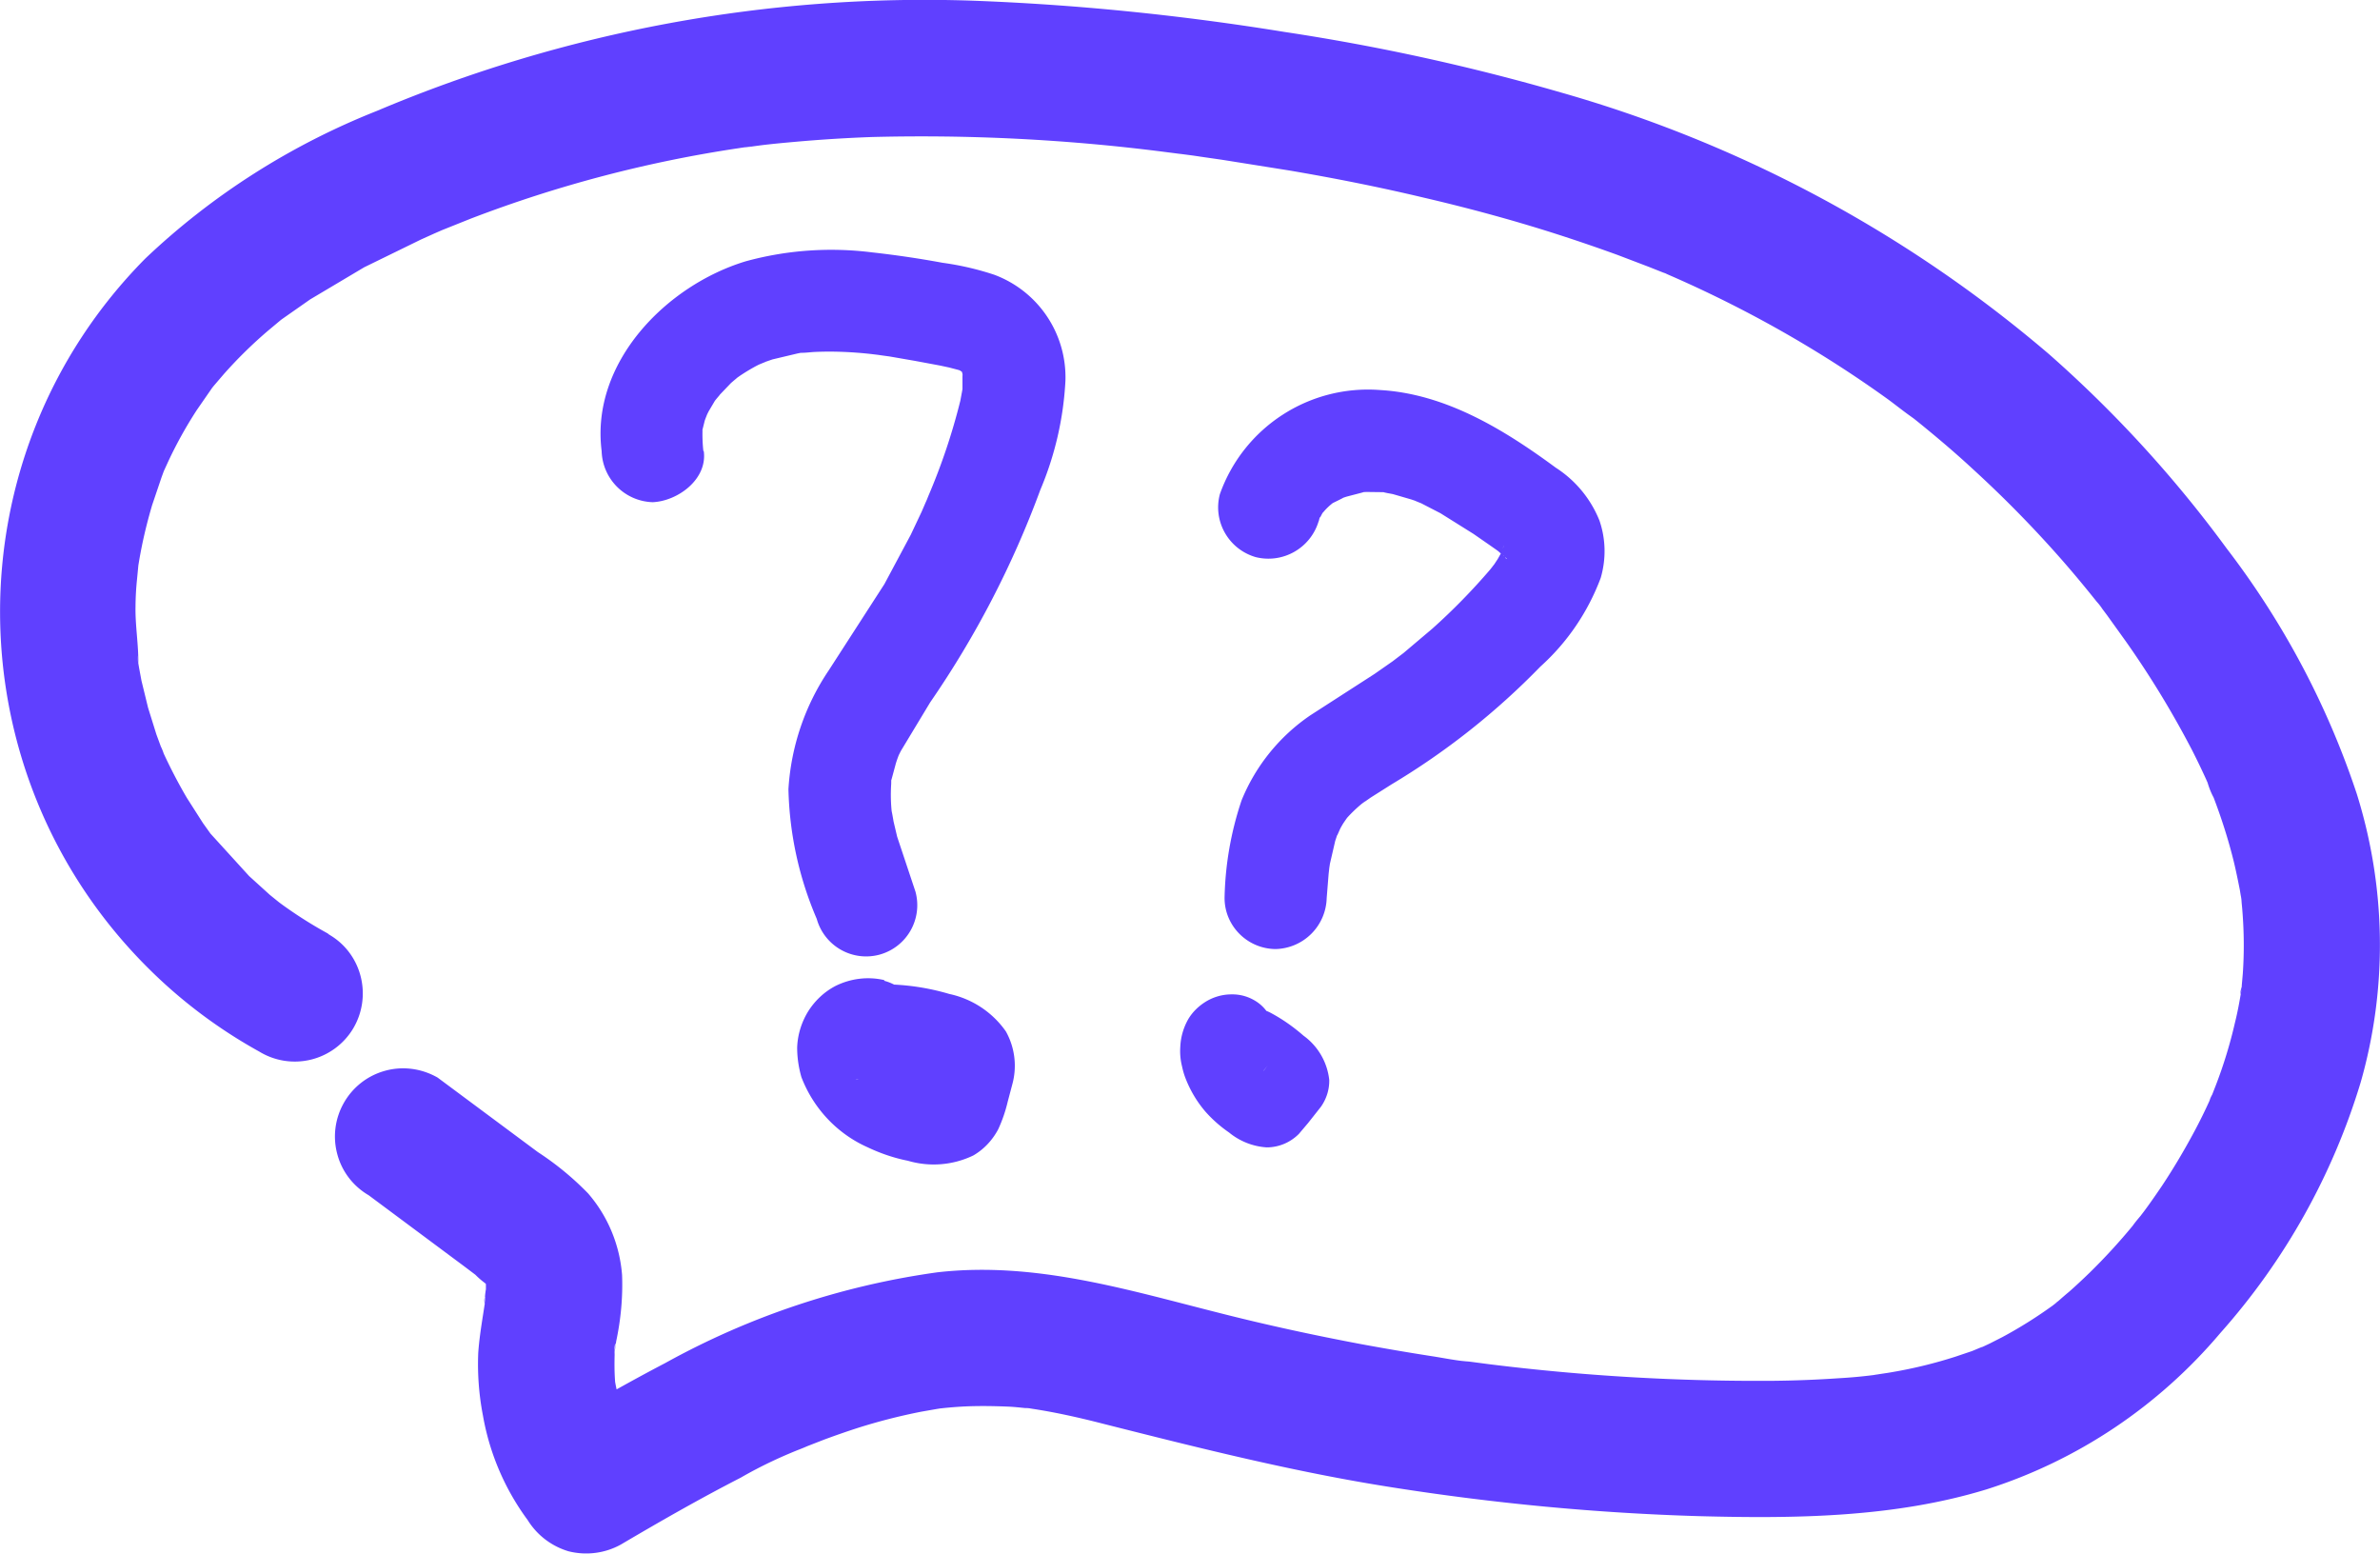 <svg xmlns="http://www.w3.org/2000/svg" viewBox="0 0 111.87 73.02" fill="#6040ff" xmlns:v="https://vecta.io/nano"><path d="M15.43 43.88c-.77-.42-1.51-.89-2.21-1.4l-.24-.18c-.34-.25.49.4.17.13l-.47-.38-.97-.88-1.83-2.01c-.22-.27.2.26.19.25-.05-.08-.12-.16-.18-.24l-.35-.49-.76-1.19a24.37 24.37 0 0 1-1.2-2.33c-.14-.31.13.31.13.3a2.5 2.5 0 0 0-.15-.38l-.21-.57-.39-1.25-.31-1.27-.11-.59-.07-.41c-.07-.44.03.07.03.23.02-.9-.15-1.82-.13-2.73a13.3 13.3 0 0 1 .07-1.26l.07-.73c.03-.36-.05.34-.05.33l.07-.42c.15-.9.36-1.79.62-2.67l.44-1.3.11-.3c-.18.42-.03.08 0 0l.22-.48c.39-.83.83-1.62 1.33-2.39l.72-1.04c.24-.35-.39.48-.12.15l.2-.25.48-.56a20.89 20.89 0 0 1 2.07-2.03l.61-.51c.47-.39-.42.31.07-.05l1.3-.91 2.54-1.51 2.66-1.3.62-.28.32-.14c.43-.19-.51.21-.08.03l1.5-.6c4.07-1.56 8.3-2.67 12.61-3.31.12-.02.88-.13.44-.06-.46.07.08 0 .19-.02l.37-.05c.56-.07 1.12-.12 1.68-.17a69.25 69.25 0 0 1 3.52-.22c4.58-.12 9.17.11 13.72.69l.78.1c.12.01.89.12.48.06s.36.05.48.07l1.04.15 3.14.5c2.12.36 4.24.78 6.34 1.28 2.06.48 4.1 1.03 6.11 1.67a80.98 80.98 0 0 1 2.99 1.02l1.47.56.68.27c.12.04.23.08.34.14-.18-.12-.46-.2-.1-.04 3.64 1.58 7.11 3.54 10.33 5.86.38.28.75.58 1.14.85l-.22-.17a2.56 2.56 0 0 0 .26.2c.23.18.45.36.68.55.73.6 1.45 1.22 2.14 1.86 1.4 1.28 2.72 2.62 3.98 4.04.63.71 1.23 1.43 1.82 2.17.1.11.19.22.27.34l-.17-.22.39.52.89 1.24a44.35 44.35 0 0 1 3.11 5.11 34.48 34.48 0 0 1 .66 1.37l.14.32c.15.33-.09-.21-.09-.23.07.26.17.52.3.76.37.97.69 1.97.94 2.98.11.45.2.9.29 1.35l.08.49c-.07-.45 0-.06 0 .03.01.15.03.31.04.46.08.99.09 1.99.02 2.98l-.06.68c-.02.23-.15.52.03-.17-.03.11-.03.23-.05.34-.08.49-.17.97-.29 1.45-.23 1-.53 1.98-.9 2.94l-.25.64c-.13.34.09-.23.1-.24-.06.1-.11.2-.14.31a24.04 24.04 0 0 1-.71 1.44c-.47.88-.98 1.74-1.53 2.57-.28.41-.56.82-.86 1.22-.07.09-.14.18-.2.27-.21.29.16-.21.17-.21-.17.19-.34.39-.49.6a28 28 0 0 1-2.02 2.2c-.32.31-.64.61-.97.9-.17.14-.34.29-.5.43-.12.09-.23.18-.34.28.13-.13.46-.34.12-.1-.77.56-1.58 1.07-2.42 1.52l-.59.3-.32.15-.15.07c.41-.2-.26.1-.38.14l-.77.26c-.97.31-1.95.55-2.95.72-.27.05-.54.08-.81.13-.37.06.26-.03.27-.03-.12 0-.23.02-.35.04-.55.07-1.1.12-1.65.15-1.02.07-2.05.11-3.08.12A102.34 102.34 0 0 1 70 64.11l-.76-.1-.38-.05c-.38-.05.19.03.21.03-.59-.04-1.19-.17-1.78-.26-1.1-.17-2.2-.36-3.29-.56-2.23-.42-4.45-.9-6.65-1.46-4.37-1.1-8.71-2.44-13.28-1.92a36.85 36.85 0 0 0-12.81 4.27c-1.8.94-3.56 1.95-5.31 2.98l4.39 1.15c-.25-.33-.47-.67-.67-1.02-.11-.19-.2-.4-.31-.59-.19-.34.22.61.02.05a11.33 11.33 0 0 1-.36-1.17c-.04-.18-.08-.36-.11-.54-.16-.74.04.72 0-.03-.03-.41-.03-.81-.02-1.22 0-.12-.03-.45.05-.55-.06.43-.07.53-.03.28.02-.12.04-.23.05-.35.22-1.03.32-2.08.28-3.13-.11-1.42-.67-2.77-1.6-3.84-.71-.73-1.5-1.38-2.36-1.94l-4.71-3.5c-.75-.43-1.64-.55-2.47-.32-1.71.47-2.71 2.24-2.24 3.94.22.81.75 1.49 1.47 1.91l4.49 3.34.53.4.28.21-.31-.24a3.8 3.8 0 0 0 .48.42l.15.15c.18.21.19.21.01 0-.16-.21-.17-.2-.02.03l-.15-.35.06.21c.06.28.06.29.01 0-.03-.28-.04-.27-.02.02v.23a3.21 3.21 0 0 0-.05.69c-.08-.28.08-.57 0-.04l-.09.58c-.09.58-.18 1.17-.22 1.75a12.68 12.68 0 0 0 .22 2.95 11.63 11.63 0 0 0 2.1 4.91c.44.71 1.12 1.23 1.92 1.47.83.21 1.72.1 2.47-.32 1.85-1.09 3.72-2.16 5.63-3.14.97-.56 1.98-1.03 3.02-1.43-.01 0-.56.23-.22.09l.33-.14.77-.3a40.5 40.5 0 0 1 1.55-.54 27.11 27.11 0 0 1 3.04-.78l.8-.14c.36-.07-.27.03-.28.03.12 0 .23-.02.35-.04.54-.06 1.08-.1 1.62-.11.51-.01 1.01 0 1.52.02.29.01.57.04.86.07a1.5 1.5 0 0 1 .37.04c-.05-.11-.66-.1.01 0 1.11.17 2.21.42 3.3.7 4.51 1.14 8.99 2.27 13.6 2.99 4.77.75 9.59 1.21 14.41 1.35 4.5.12 9.17.07 13.51-1.26 4.28-1.36 8.08-3.91 10.98-7.34a31.36 31.36 0 0 0 6.6-11.78c1.27-4.44 1.2-9.15-.18-13.56-1.38-4.16-3.45-8.06-6.12-11.54-2.44-3.33-5.24-6.39-8.34-9.12-6.68-5.71-14.52-9.91-22.97-12.31A101.14 101.14 0 0 0 60.37 1.5C55.5.71 50.59.21 45.66.03a66.12 66.12 0 0 0-27.94 5.18c-4.04 1.6-7.74 3.95-10.89 6.94-9.17 9.26-9.09 24.21.17 33.38 1.54 1.53 3.29 2.84 5.19 3.89a3.2 3.2 0 0 0 4.4-1.07c.91-1.51.44-3.49-1.07-4.4a.88.88 0 0 0-.1-.06m17.64-22.7a7.39 7.39 0 0 1-.04-.94c-.01-.59-.14.48.01-.1l.09-.36c.03-.12.27-.66.02-.12l.17-.34.29-.49c.07-.1.44-.51.08-.13l.67-.7c.06-.06.57-.47.11-.12.1-.08.21-.15.32-.23.27-.18.55-.35.84-.5.09-.05.68-.27.14-.08l.55-.19 1.18-.28c.73-.14-.23-.01.2-.03.2 0 .4-.03.6-.04.89-.04 1.79 0 2.68.1l.49.06c-.48-.06.33.05.34.05l1.21.21 1.18.22.42.09.42.11c.27.09.27.09.02 0 .03-.02.44.31.04-.03.1.08.47.53.07.05.18.22.14.01-.02-.11.08.16.12.33.13.51 0 0-.01-.61-.03-.1v.56c0 .12-.06.47.02-.08l-.12.65a29.34 29.34 0 0 1-1.5 4.47c-.29.72.19-.4-.13.31l-.19.44-.51 1.08-1.24 2.32-2.62 4.06c-1.12 1.66-1.77 3.59-1.89 5.58a16.33 16.33 0 0 0 1.33 6.09 2.41 2.41 0 0 0 2.96 1.68 2.41 2.41 0 0 0 1.68-2.96h0l-.86-2.58-.17-.72c0-.02-.14-.81-.07-.32-.06-.48-.07-.96-.04-1.44.02-.69-.12.31.04-.3l.17-.63c.06-.21.14-.41.22-.61-.17.4-.01.05.03-.02l1.37-2.27a44.91 44.91 0 0 0 5.18-9.99 15.16 15.16 0 0 0 1.18-5.13 5.14 5.14 0 0 0-3.35-4.98 13.48 13.48 0 0 0-2.42-.56 46.59 46.59 0 0 0-3.32-.49c-1.99-.25-4.01-.11-5.94.42-3.73 1.13-7.3 4.76-6.77 8.92.04 1.31 1.09 2.36 2.4 2.4 1.17-.05 2.58-1.07 2.4-2.4m8.49 24.86c-.77-.18-1.58-.08-2.29.27-.54.28-.98.7-1.3 1.21-.31.51-.49 1.09-.51 1.69 0 .47.07.94.2 1.39.56 1.46 1.67 2.65 3.1 3.29.61.29 1.25.51 1.91.64a4.29 4.29 0 0 0 3.07-.25c.5-.29.9-.72 1.17-1.23a6.76 6.76 0 0 0 .45-1.31l.22-.83a3.3 3.3 0 0 0-.31-2.46c-.63-.9-1.58-1.53-2.66-1.76a10.97 10.97 0 0 0-2.6-.44 2.41 2.41 0 0 0-2.41 2.39c0 .64.25 1.25.71 1.71a2.62 2.62 0 0 0 1.7.7c.2.01.4.03.6.06l-.64-.08a8.09 8.09 0 0 1 2 .53l-.57-.24c.14.06.27.13.39.22l-.49-.38a1.06 1.06 0 0 1 .15.15l-.38-.49.07.12-.24-.57a.75.75 0 0 1 .05.16l-.08-.64c.01.1.01.19 0 .29l.08-.64c-.1.57-.25 1.13-.45 1.67l.24-.57a1.28 1.28 0 0 1-.11.2l.38-.49s-.06.08-.1.11l.49-.38s-.08.06-.13.08l.57-.24a.9.9 0 0 1-.22.06l.64-.09c-.24.02-.48 0-.72-.03l.64.09c-.52-.07-1.02-.2-1.51-.4l.57.24c-.37-.16-.73-.36-1.05-.61l.49.38a4.1 4.1 0 0 1-.63-.62l.38.49a2.92 2.92 0 0 1-.37-.61l.24.57c-.06-.14-.1-.29-.13-.43l.09.64c-.01-.12-.02-.24 0-.36l-.09.64c.02-.11.05-.21.09-.31l-.24.57.12-.2-.38.49c.05-.06.1-.11.16-.17l-.49.38a1.35 1.35 0 0 1 .26-.15l-.57.24.14-.04-.64.08h.22l-.64-.09h.07a2.48 2.48 0 0 0 1.85-.23c1.15-.67 1.53-2.14.87-3.28a2.38 2.38 0 0 0-1.44-1.1m20.43-21.6a1.28 1.28 0 0 1 .11-.33c-.31.39-.11.23-.02.11 0-.01.14-.28.18-.29-.09.03-.3.32-.06.09.15-.18.31-.33.5-.47-.56.29.24-.1.39-.18s.26-.24-.09.03a2.19 2.19 0 0 1 .33-.12l.69-.18c.23-.06.23-.16-.11 0 .12-.02.24-.03.36-.03l.8.01c.32-.01-.41-.1-.04 0 .14.04.29.06.44.09l.86.25.24.08c-.26-.1.17.08.23.1l.91.47 1.55.97.75.52.37.26c.12.08.46.45.17.12l.29.28c-.1 0-.19-.33-.21-.36.06.1.07.47 0-.03-.01-.1.13-.48-.01-.03-.04.12-.19.36 0 .03l-.22.39-.25.38c.19-.28-.01 0-.11.12-.84.98-1.74 1.9-2.7 2.76l-1.43 1.21c.32-.25-.39.29-.44.33l-.86.6-3.01 1.94a8.88 8.88 0 0 0-3.24 4c-.5 1.48-.77 3.03-.8 4.59 0 1.32 1.08 2.39 2.4 2.4a2.46 2.46 0 0 0 2.4-2.4l.09-1.12.05-.45c-.06.44 0 .05.01-.03l.25-1.08.14-.42c-.15.44.09-.17.13-.22.07-.13.15-.25.23-.38-.24.38-.01.02.07-.08.21-.23.43-.44.67-.64.34-.3.08-.06 0 0l.43-.3.98-.62a34.26 34.26 0 0 0 6.99-5.53c1.27-1.14 2.24-2.57 2.84-4.17.26-.89.24-1.83-.06-2.7a5.29 5.29 0 0 0-2.05-2.48c-2.43-1.79-5.17-3.47-8.25-3.65-3.33-.26-6.42 1.74-7.54 4.89-.34 1.28.41 2.59 1.68 2.96 1.28.32 2.58-.42 2.96-1.68m-2.92 22.57c-.35-.23-.76-.35-1.18-.34-.42 0-.84.12-1.2.34-.34.21-.63.49-.83.83-.22.39-.35.83-.37 1.28a2.91 2.91 0 0 0 .08.93c.04.19.09.37.16.55a5.38 5.38 0 0 0 .94 1.58 6.09 6.09 0 0 0 1.11.98 3.1 3.1 0 0 0 1.77.7c.57 0 1.11-.23 1.51-.63l.44-.52.6-.76c.26-.37.4-.81.39-1.26a2.96 2.96 0 0 0-1.21-2.08c-.47-.41-.98-.77-1.52-1.06-.38-.21-.82-.27-1.24-.16a1.59 1.59 0 0 0-1.12 1.96 1.64 1.64 0 0 0 .74.97c.34.18.66.39.96.62l-.32-.25c.3.22.58.49.82.78l-.25-.32c.05.07.09.14.12.21l-.16-.38.03.12-.06-.43v.12l.06-.43c0 .06-.02.11-.05.17l.16-.38-.12.2.25-.32c-.25.35-.53.68-.83.99l.32-.25s-.09.07-.15.09l.38-.16s-.08.03-.12.03l.43-.06h-.13l.43.06c-.07-.01-.13-.03-.19-.06l.38.16c-.29-.14-.57-.31-.82-.51l.32.25c-.28-.21-.53-.46-.74-.73l.25.32c-.18-.23-.32-.47-.44-.73l.16.38c-.09-.21-.15-.44-.19-.66l.06.43c-.02-.16-.02-.32 0-.48l-.06.43c.01-.1.04-.19.07-.29l-.16.38a1.23 1.23 0 0 1 .14-.25l-.25.32.11-.11-.32.25c.06-.04.11-.08.18-.11l-.38.16c.06-.03.13-.05.2-.06l-.43.06h.2l-.43-.06s.1.02.14.04l-.38-.16.13.08c.37.22.82.27 1.23.16.85-.23 1.35-1.11 1.12-1.97a1.85 1.85 0 0 0-.74-.96"/></svg>